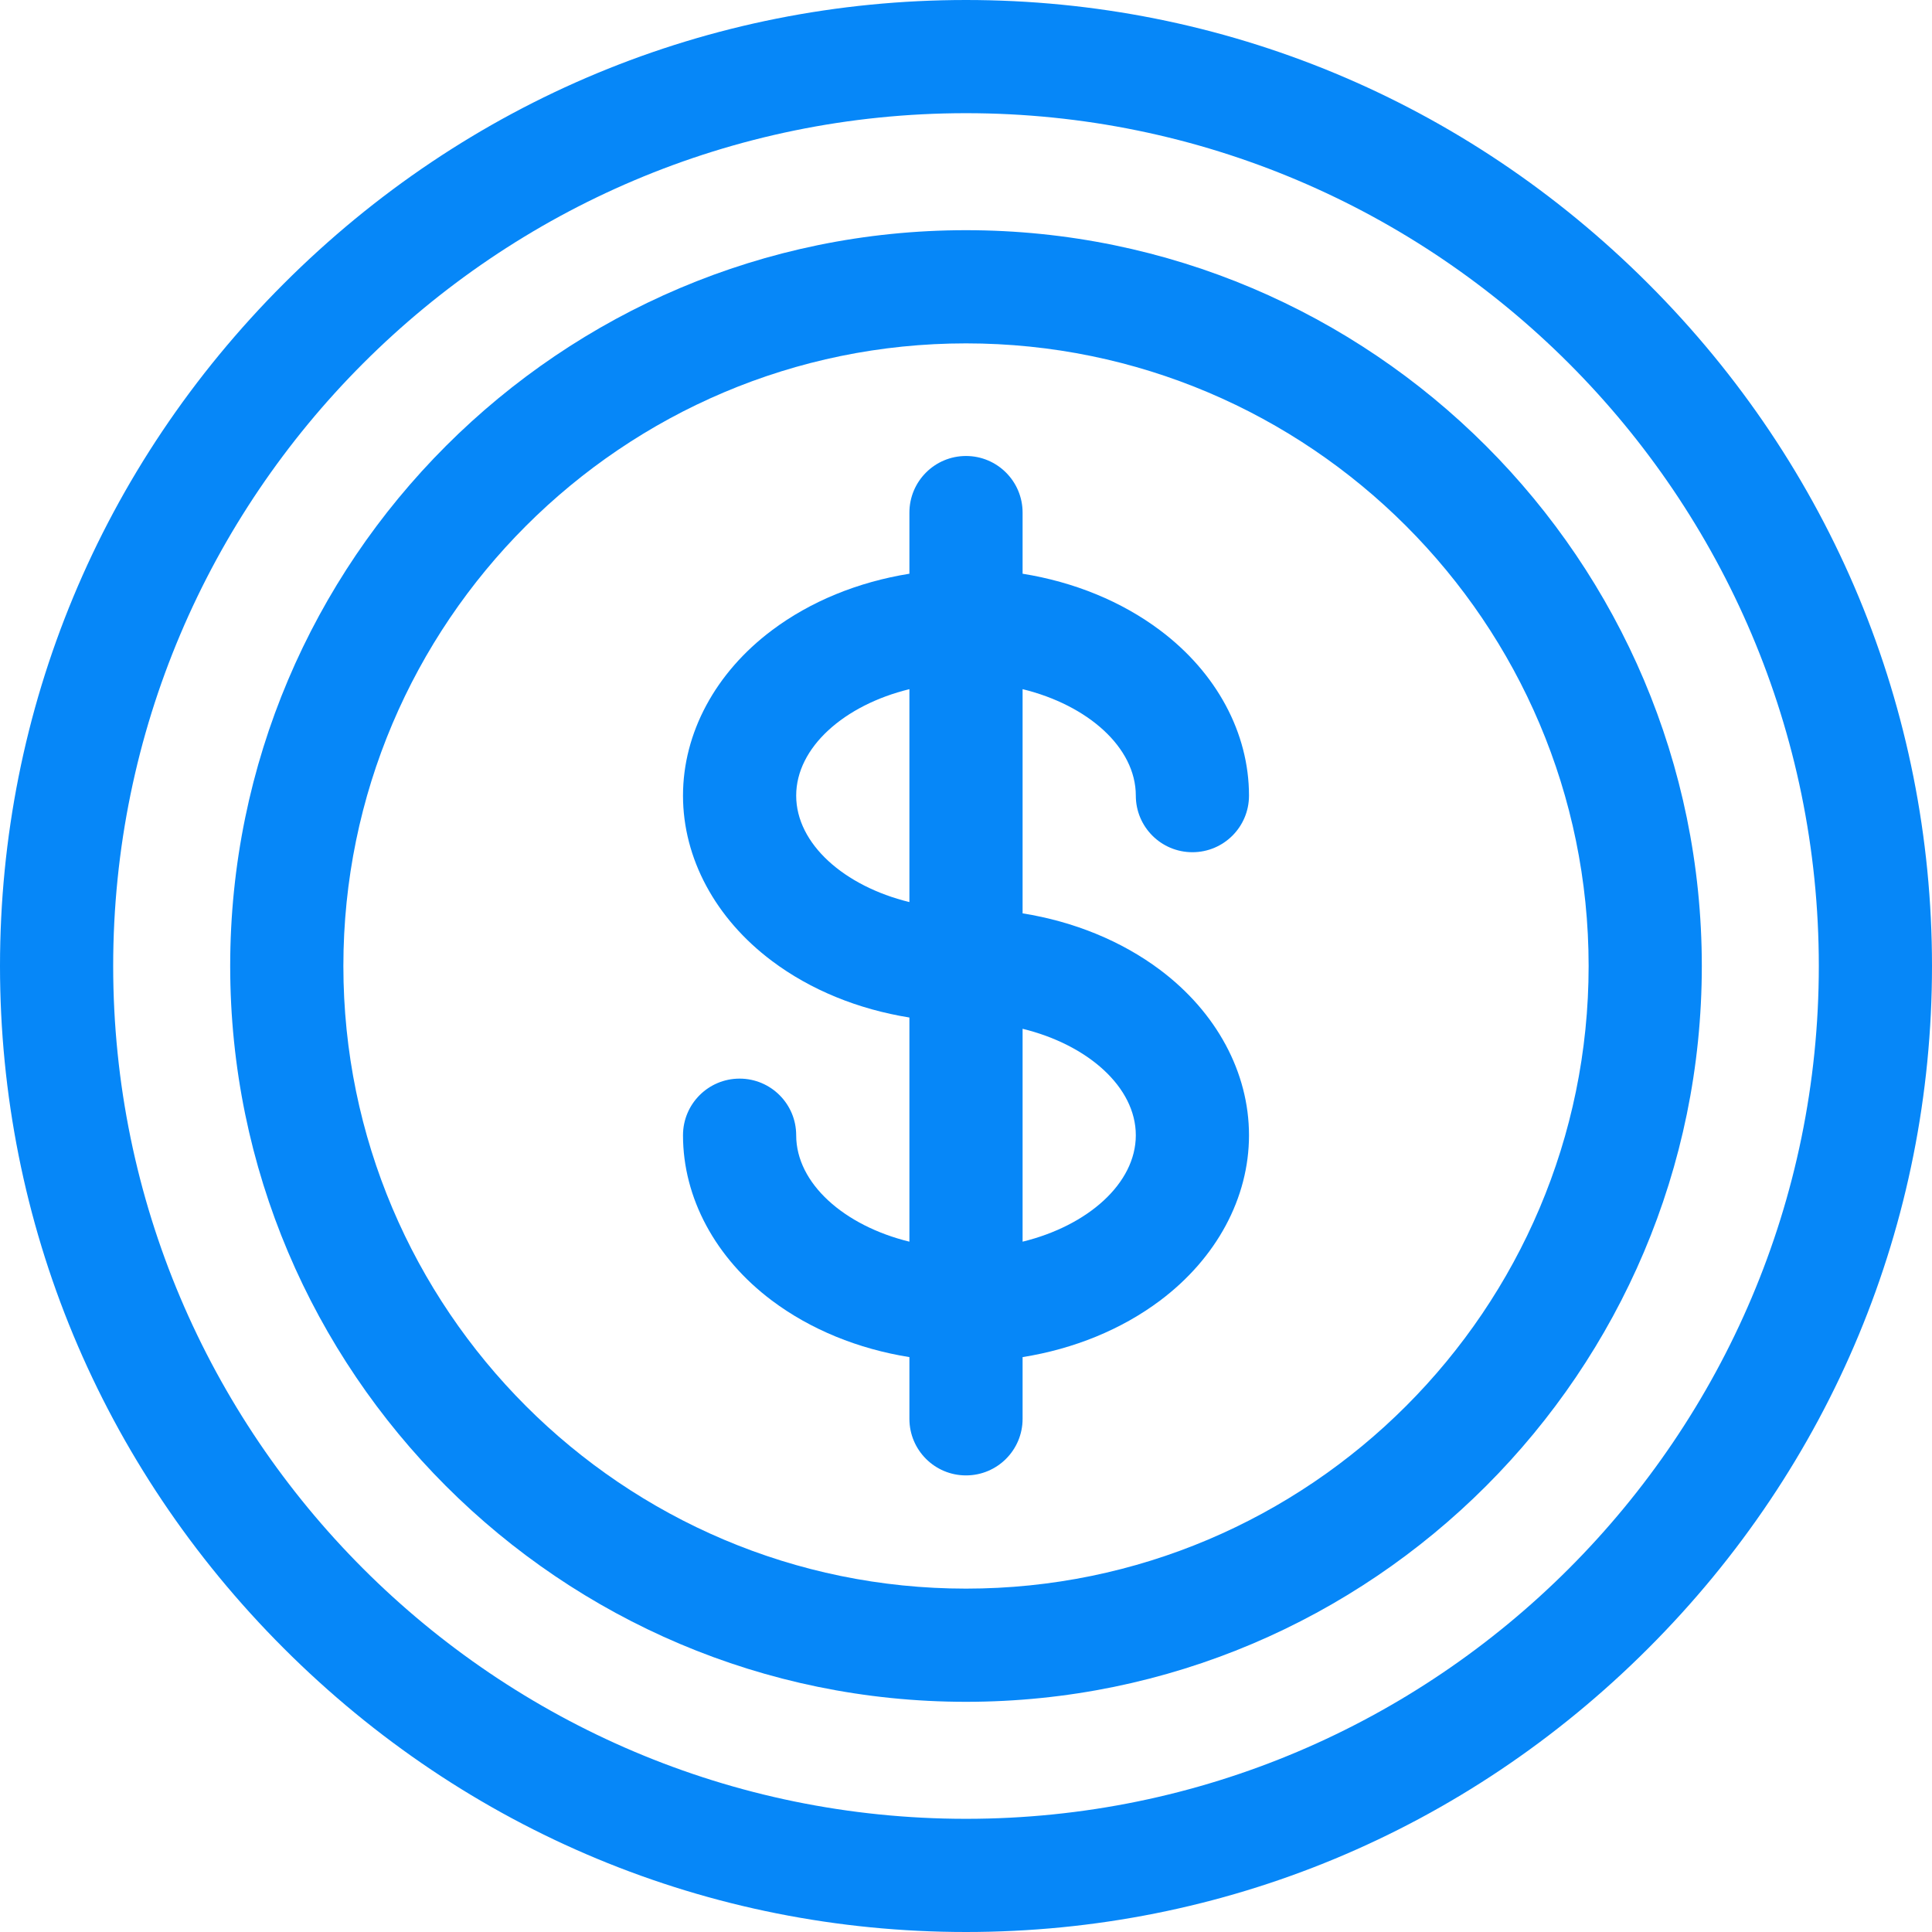 <svg width="48" height="48" viewBox="0 0 48 48" fill="none" xmlns="http://www.w3.org/2000/svg">
<path d="M40.951 7.049C36.406 2.503 30.386 0 24 0C17.614 0 11.594 2.503 7.049 7.049C2.503 11.594 0 17.614 0 24C0 30.386 2.503 36.406 7.049 40.951C11.594 45.497 17.614 48 24 48C30.386 48 36.406 45.497 40.951 40.951C45.497 36.406 48 30.386 48 24C48 17.614 45.497 11.594 40.951 7.049V7.049ZM24 45.188C12.317 45.188 2.812 35.683 2.812 24C2.812 12.317 12.317 2.812 24 2.812C35.683 2.812 45.188 12.317 45.188 24C45.188 35.683 35.683 45.188 24 45.188Z" fill="#0687F8"/>
<path d="M24 5.719C13.92 5.719 5.719 13.92 5.719 24C5.719 34.08 13.92 42.281 24 42.281C34.08 42.281 42.281 34.08 42.281 24C42.281 13.92 34.08 5.719 24 5.719ZM24 39.469C15.47 39.469 8.531 32.529 8.531 24C8.531 15.47 15.47 8.531 24 8.531C32.529 8.531 39.469 15.47 39.469 24C39.469 32.529 32.529 39.469 24 39.469Z" fill="#0687F8"/>
<path d="M28.219 19.767C28.219 20.544 28.848 21.173 29.625 21.173C30.402 21.173 31.031 20.544 31.031 19.767C31.031 18.21 30.226 16.712 28.821 15.659C27.862 14.939 26.681 14.459 25.406 14.254V12.736C25.406 11.959 24.777 11.329 24 11.329C23.223 11.329 22.594 11.959 22.594 12.736V14.254C21.319 14.459 20.138 14.939 19.179 15.659C17.774 16.712 16.969 18.21 16.969 19.767C16.969 21.324 17.774 22.822 19.179 23.875C20.138 24.595 21.319 25.075 22.594 25.28V30.849C20.974 30.453 19.781 29.402 19.781 28.205C19.781 27.428 19.152 26.798 18.375 26.798C17.598 26.798 16.969 27.428 16.969 28.205C16.969 29.762 17.774 31.259 19.179 32.313C20.138 33.032 21.319 33.513 22.594 33.717V35.25C22.594 36.027 23.223 36.656 24 36.656C24.777 36.656 25.406 36.027 25.406 35.25V33.717C26.681 33.513 27.862 33.032 28.821 32.313C30.226 31.259 31.031 29.762 31.031 28.205C31.031 26.647 30.226 25.15 28.821 24.096C27.862 23.377 26.681 22.896 25.406 22.692V17.122C27.026 17.518 28.219 18.569 28.219 19.767ZM19.781 19.767C19.781 18.569 20.974 17.518 22.594 17.122V22.412C20.974 22.016 19.781 20.965 19.781 19.767ZM28.219 28.205C28.219 29.402 27.026 30.453 25.406 30.849V25.56C27.026 25.956 28.219 27.007 28.219 28.205Z" fill="#0687F8"/>
</svg>
